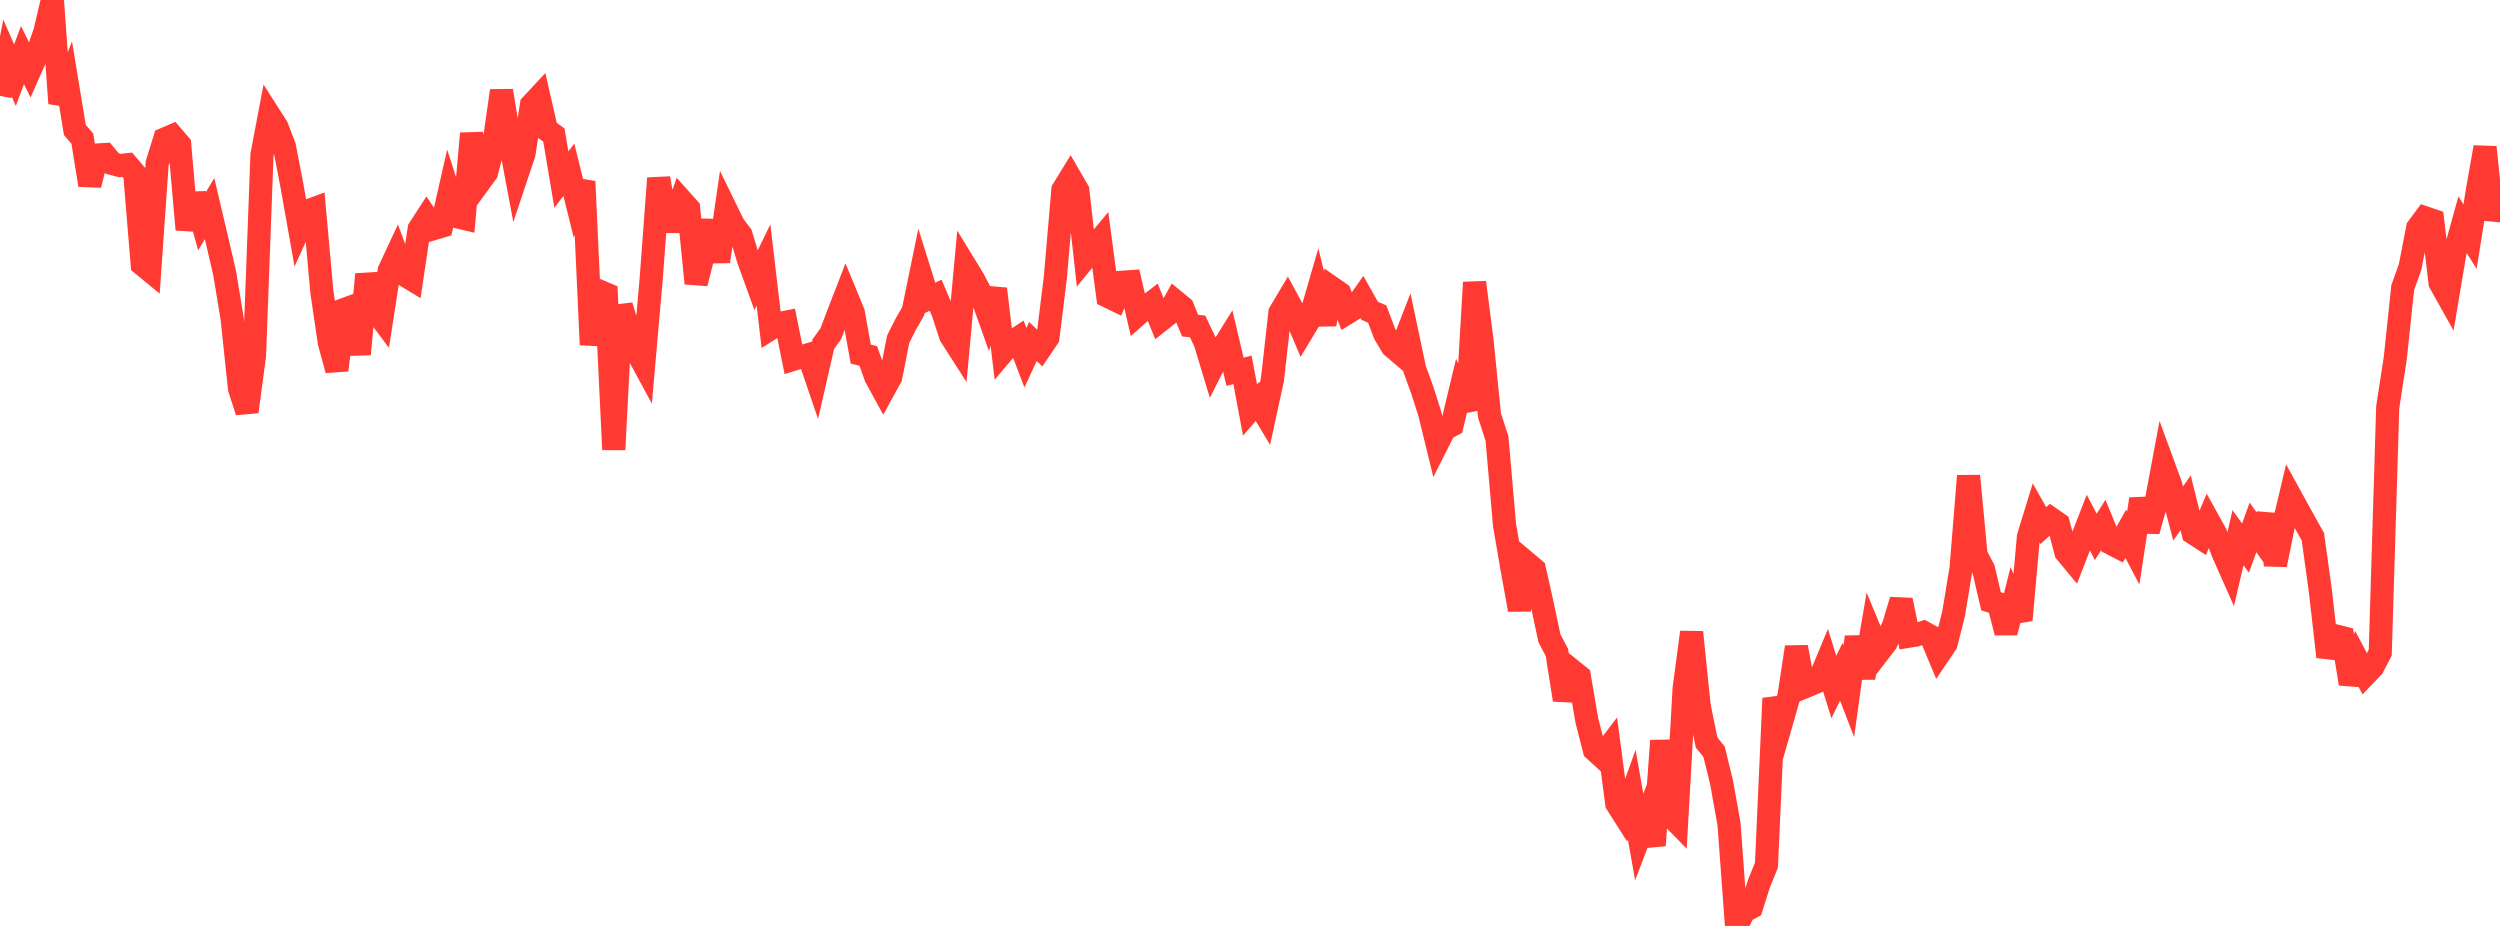 <?xml version="1.0" standalone="no"?>
<!DOCTYPE svg PUBLIC "-//W3C//DTD SVG 1.1//EN" "http://www.w3.org/Graphics/SVG/1.1/DTD/svg11.dtd">

<svg width="135" height="50" viewBox="0 0 135 50" preserveAspectRatio="none" 
  xmlns="http://www.w3.org/2000/svg"
  xmlns:xlink="http://www.w3.org/1999/xlink">


<polyline points="0.0, 5.176 0.404, 3.136 0.808, 4.06 1.213, 2.977 1.617, 3.793 2.021, 2.882 2.425, 1.712 2.829, 0.0 3.234, 5.58 3.638, 4.561 4.042, 7.014 4.446, 7.486 4.85, 9.992 5.254, 8.369 5.659, 8.346 6.063, 8.83 6.467, 8.938 6.871, 8.895 7.275, 9.371 7.68, 14.273 8.084, 14.605 8.488, 8.816 8.892, 7.51 9.296, 7.337 9.701, 7.809 10.105, 12.397 10.509, 10.482 10.913, 11.942 11.317, 11.263 11.722, 12.987 12.126, 14.719 12.53, 17.163 12.934, 20.979 13.338, 22.231 13.743, 19.198 14.147, 8.362 14.551, 6.228 14.955, 6.862 15.359, 7.922 15.763, 10.02 16.168, 12.3 16.572, 11.408 16.976, 11.26 17.38, 15.754 17.784, 18.497 18.189, 19.984 18.593, 16.713 18.997, 16.565 19.401, 19.126 19.805, 14.814 20.21, 16.675 20.614, 17.217 21.018, 14.607 21.422, 13.743 21.826, 14.834 22.231, 15.08 22.635, 12.364 23.039, 11.74 23.443, 12.337 23.847, 12.216 24.251, 10.438 24.656, 11.696 25.06, 11.792 25.464, 7.209 25.868, 9.872 26.272, 9.317 26.677, 7.728 27.081, 4.901 27.485, 7.362 27.889, 9.513 28.293, 8.306 28.698, 5.667 29.102, 5.233 29.506, 7 29.91, 7.292 30.314, 9.698 30.719, 9.169 31.123, 10.801 31.527, 9.804 31.931, 18.619 32.335, 15.71 32.74, 15.882 33.144, 24.278 33.548, 16.511 33.952, 17.864 34.356, 18.922 34.76, 19.669 35.165, 15.051 35.569, 9.625 35.973, 11.959 36.377, 11.961 36.781, 10.806 37.186, 11.259 37.59, 15.301 37.994, 13.715 38.398, 11.935 38.802, 14.119 39.207, 11.324 39.611, 12.151 40.015, 12.687 40.419, 14.024 40.823, 15.141 41.228, 14.308 41.632, 17.734 42.036, 17.479 42.44, 17.399 42.844, 19.4 43.249, 19.274 43.653, 19.155 44.057, 20.34 44.461, 18.577 44.865, 18.02 45.269, 16.948 45.674, 15.903 46.078, 16.884 46.482, 19.123 46.886, 19.22 47.29, 20.355 47.695, 21.096 48.099, 20.361 48.503, 18.314 48.907, 17.511 49.311, 16.81 49.716, 14.843 50.12, 16.132 50.524, 15.943 50.928, 16.887 51.332, 18.129 51.737, 18.762 52.141, 14.384 52.545, 15.043 52.949, 15.814 53.353, 16.951 53.757, 15.601 54.162, 19.005 54.566, 18.527 54.97, 18.259 55.374, 19.317 55.778, 18.443 56.183, 18.827 56.587, 18.23 56.991, 14.97 57.395, 10.257 57.799, 9.599 58.204, 10.297 58.608, 13.927 59.012, 13.429 59.416, 12.944 59.82, 16.001 60.225, 16.197 60.629, 15.24 61.033, 15.212 61.437, 16.982 61.841, 16.623 62.246, 16.312 62.65, 17.311 63.054, 16.992 63.458, 16.267 63.862, 16.598 64.266, 17.585 64.671, 17.626 65.075, 18.477 65.479, 19.81 65.883, 19.013 66.287, 18.363 66.692, 20.076 67.096, 19.973 67.5, 22.142 67.904, 21.679 68.308, 22.35 68.713, 20.482 69.117, 16.877 69.521, 16.199 69.925, 16.944 70.329, 17.899 70.734, 17.229 71.138, 15.834 71.542, 17.498 71.946, 15.558 72.35, 15.839 72.754, 16.895 73.159, 16.647 73.563, 16.069 73.967, 16.785 74.371, 16.961 74.775, 18.035 75.18, 18.712 75.584, 19.055 75.988, 18.021 76.392, 19.937 76.796, 21.048 77.201, 22.311 77.605, 23.967 78.009, 23.167 78.413, 22.954 78.817, 21.268 79.222, 22.141 79.626, 15.25 80.03, 18.397 80.434, 22.439 80.838, 23.683 81.243, 28.335 81.647, 30.695 82.051, 32.927 82.455, 30.406 82.859, 30.746 83.263, 32.552 83.668, 34.461 84.072, 35.233 84.476, 37.793 84.88, 36.201 85.284, 36.526 85.689, 38.899 86.093, 40.486 86.497, 40.856 86.901, 40.326 87.305, 43.393 87.71, 44.032 88.114, 42.911 88.518, 45.198 88.922, 44.134 89.326, 45.651 89.731, 39.997 90.135, 43.966 90.539, 44.38 90.943, 37.189 91.347, 34.141 91.751, 38.098 92.156, 40.098 92.56, 40.596 92.964, 42.24 93.368, 44.507 93.772, 50.0 94.177, 49.211 94.581, 48.992 94.985, 47.714 95.389, 46.719 95.793, 37.709 96.198, 39.014 96.602, 37.607 97.006, 34.944 97.41, 37.11 97.814, 36.943 98.219, 36.767 98.623, 35.796 99.027, 37.099 99.431, 36.274 99.835, 37.321 100.24, 34.402 100.644, 36.602 101.048, 34.239 101.452, 35.219 101.856, 34.692 102.26, 33.755 102.665, 32.41 103.069, 34.356 103.473, 34.291 103.877, 34.151 104.281, 34.374 104.686, 35.348 105.09, 34.748 105.494, 33.144 105.898, 30.695 106.302, 25.699 106.707, 29.97 107.111, 30.736 107.515, 32.47 107.919, 32.594 108.323, 34.158 108.728, 32.556 109.132, 33.485 109.536, 28.985 109.94, 27.671 110.344, 28.382 110.749, 28.005 111.153, 28.285 111.557, 29.813 111.961, 30.302 112.365, 29.265 112.769, 28.224 113.174, 28.993 113.578, 28.35 113.982, 29.335 114.386, 29.544 114.79, 28.829 115.195, 29.596 115.599, 26.948 116.003, 28.673 116.407, 27.237 116.811, 25.08 117.216, 26.185 117.62, 27.728 118.024, 27.153 118.428, 28.779 118.832, 29.042 119.237, 28.084 119.641, 28.813 120.045, 29.864 120.449, 30.774 120.853, 29.036 121.257, 29.6 121.662, 28.478 122.066, 29.05 122.47, 27.8 122.874, 30.498 123.278, 28.504 123.683, 26.797 124.087, 27.532 124.491, 28.263 124.895, 28.982 125.299, 31.898 125.704, 35.464 126.108, 34.336 126.512, 34.437 126.916, 36.922 127.32, 35.672 127.725, 36.439 128.129, 36.017 128.533, 35.24 128.937, 21.987 129.341, 19.367 129.746, 15.539 130.15, 14.4 130.554, 12.307 130.958, 11.764 131.362, 11.901 131.766, 15.278 132.171, 16 132.575, 13.594 132.979, 12.135 133.383, 12.777 133.787, 10.24 134.192, 7.952 134.596, 11.845 135.0, 10.526" fill="none" stroke="#ff3a33" stroke-width="1.25"/>

</svg>